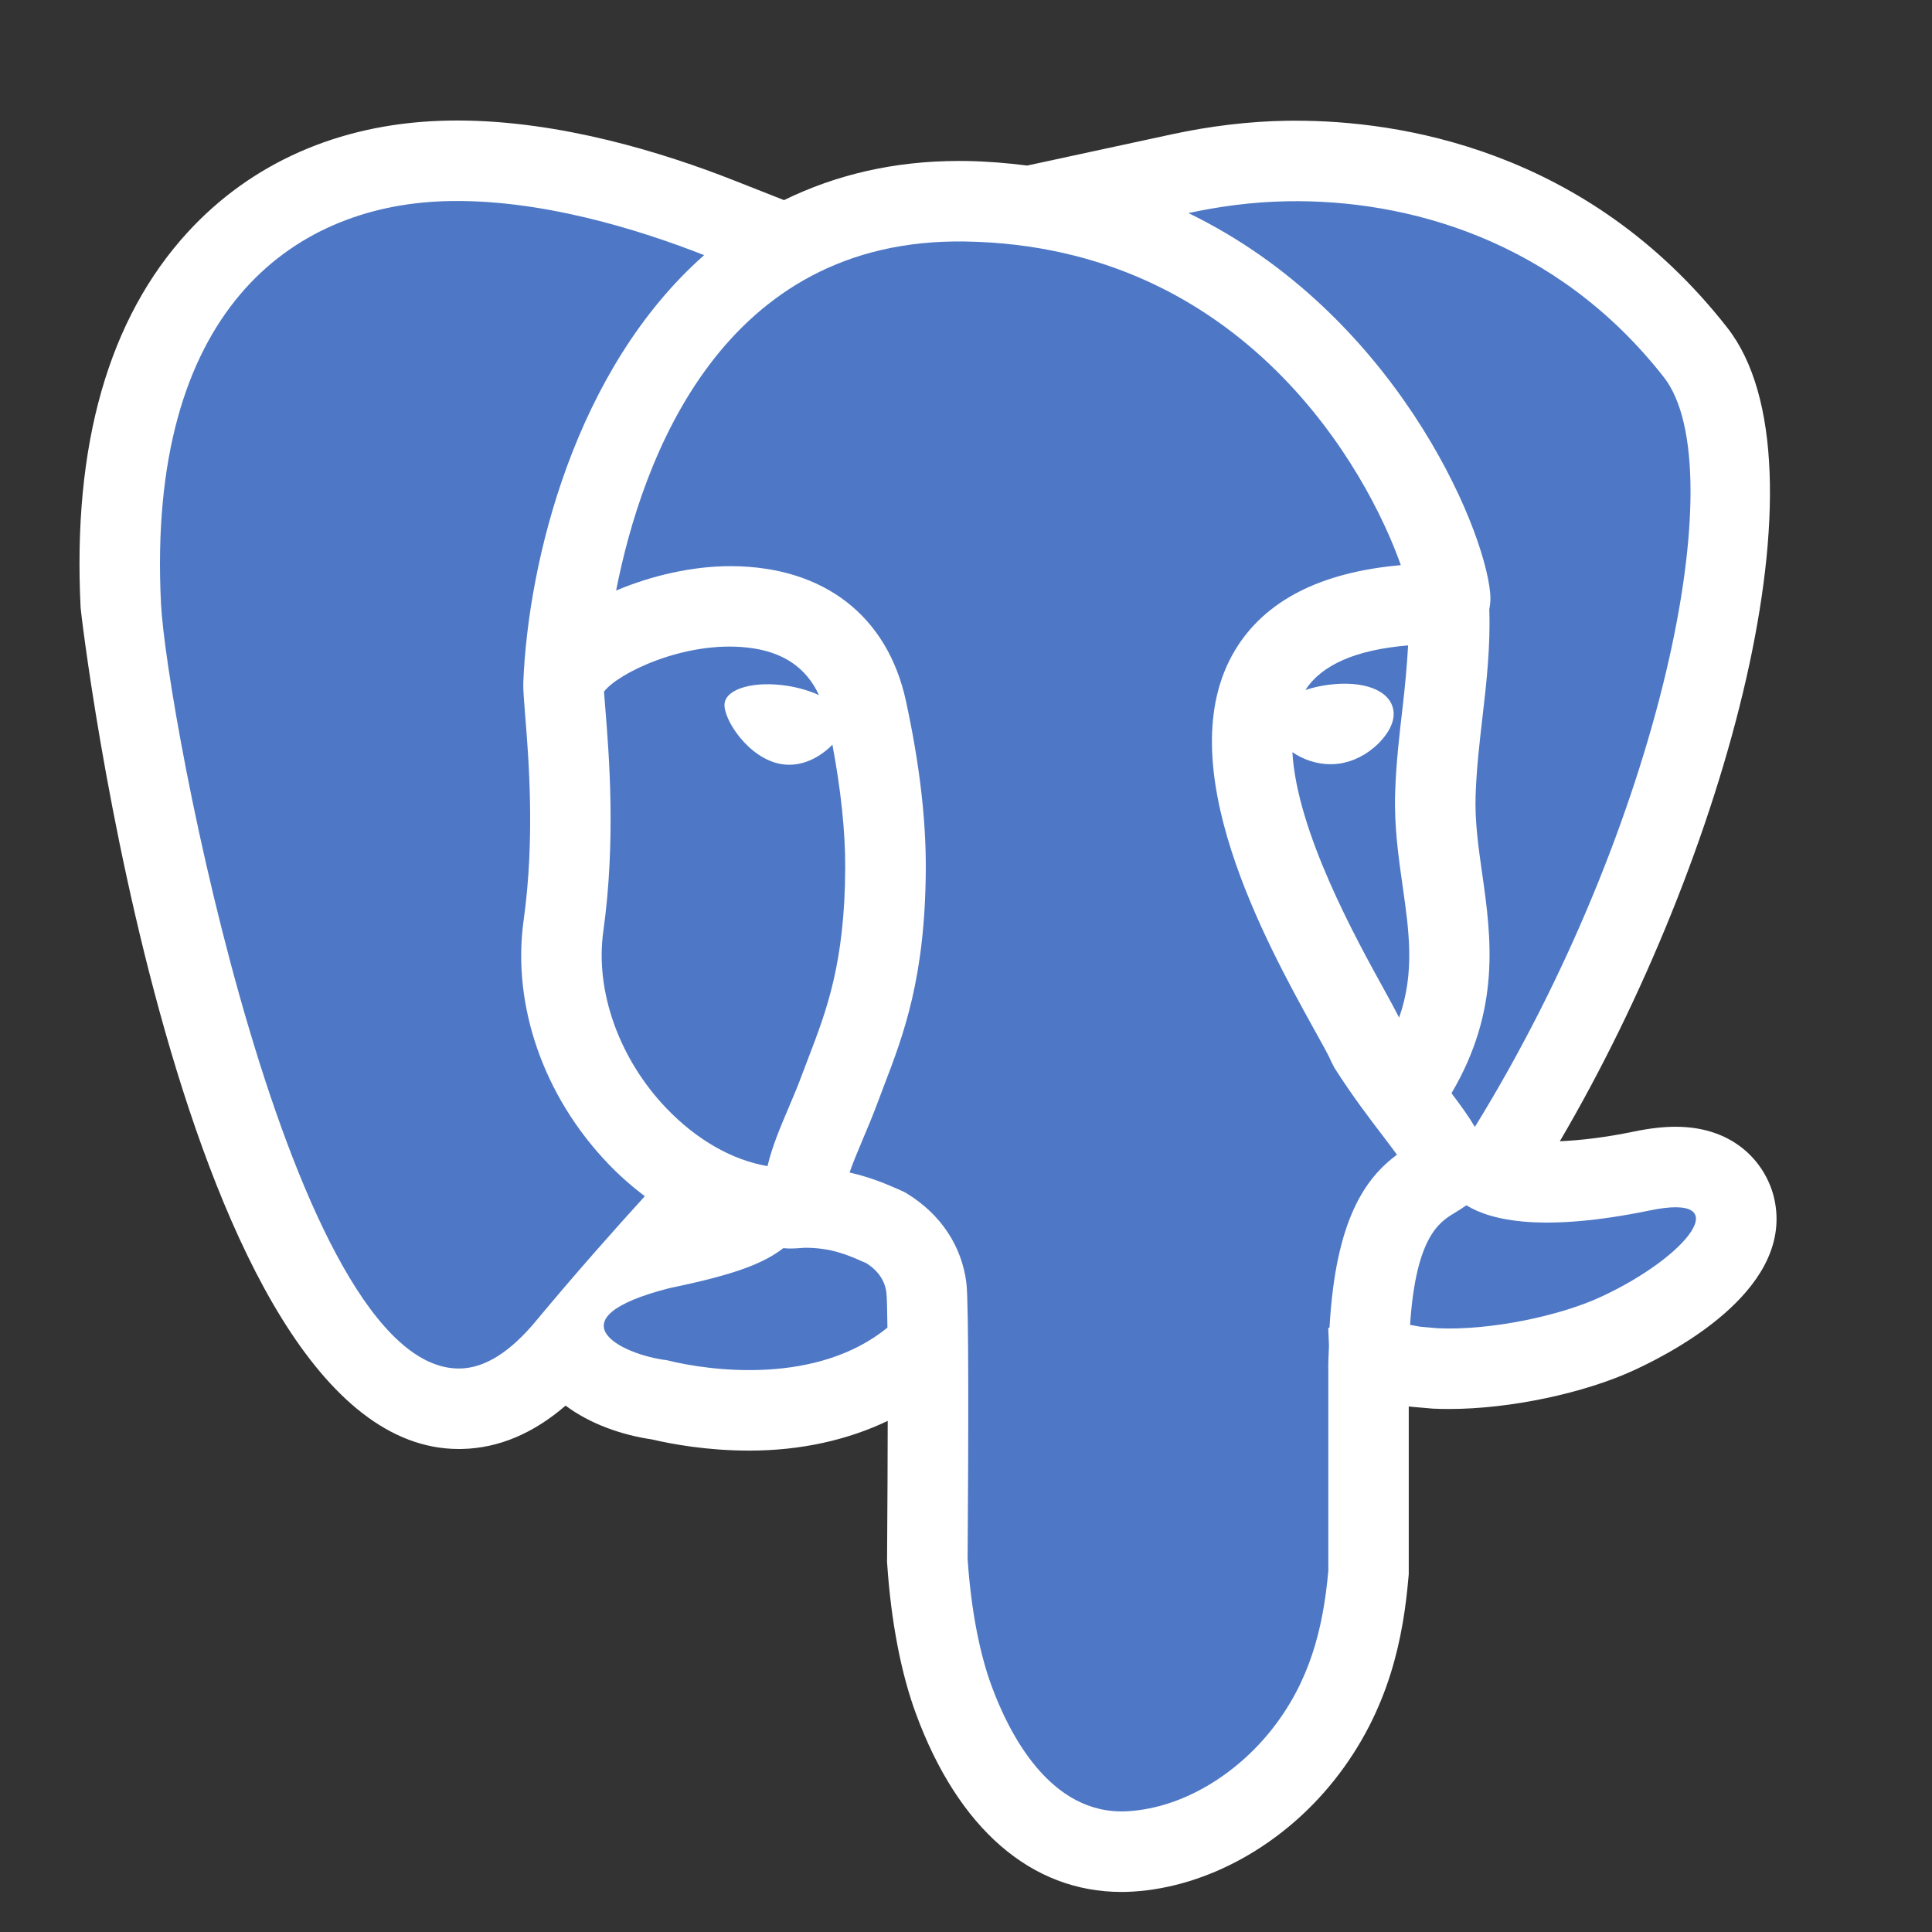 <?xml version="1.0" encoding="UTF-8"?>
<svg xmlns="http://www.w3.org/2000/svg" width="48" height="48" viewBox="0 0 48 48" fill="none">
  <rect x="0" y="0" width="48" height="48" fill="#333333" stroke="none"/>
  <path d="M44.083 29.79C43.9 28.961 43.148 27.994 41.631 27.994C41.321 27.994 40.982 28.033 40.596 28.113C39.888 28.259 39.285 28.33 38.754 28.354C42.887 21.314 45.57 11.535 42.913 8.14C39.412 3.667 34.699 2.999 32.202 2.999L31.967 3C31.038 3.015 30.074 3.129 29.104 3.339L25.521 4.113C25.033 4.052 24.536 4.009 24.018 4H23.988H23.972L23.82 3.999C22.227 3.999 20.774 4.337 19.479 4.972L18.228 4.479C16.508 3.801 13.92 2.994 11.36 2.994C11.216 2.994 11.073 2.997 10.929 3.002C8.407 3.093 6.241 4.05 4.664 5.769C2.696 7.915 1.8 11.054 2.003 15.1C2.013 15.309 4.461 36 11.4 36H11.425L11.489 35.999C12.39 35.977 13.249 35.615 14.052 34.922C14.665 35.382 15.458 35.654 16.197 35.762C16.685 35.877 17.563 36.04 18.615 36.04C19.899 36.04 21.057 35.777 22.055 35.302C22.054 36.182 22.049 37.296 22.039 38.72L22.038 38.795L22.043 38.87C22.14 40.289 22.385 41.568 22.754 42.571C23.805 45.43 25.62 47.005 27.865 47.005C27.958 47.005 28.053 47.002 28.149 46.996C29.995 46.882 31.866 45.845 33.153 44.224C34.546 42.469 34.868 40.617 34.992 39.198L35 39.111V39.023V34.944L35.103 34.954L35.539 34.992L35.581 34.996L35.623 34.998C35.747 35.004 35.875 35.006 36.004 35.006C37.511 35.006 39.366 34.615 40.62 34.032C41.819 33.476 44.559 31.948 44.083 29.79Z" fill="white"></path>
  <path d="M33 34C33 33.795 33.012 33.624 33.018 33.435C33.008 33.184 33 33 33 33C33 33 33.012 32.991 33.032 32.978C33.181 30.305 33.918 29.275 34.707 28.688C34.597 28.535 34.47 28.37 34.351 28.213C34.018 27.776 33.603 27.234 33.159 26.539L33.077 26.381C33.01 26.217 32.848 25.934 32.642 25.562C31.459 23.422 28.997 18.97 30.682 16.158C31.42 14.926 32.804 14.216 34.803 14.041C33.986 11.718 30.925 6.115 23.985 6C23.983 6 23.981 6 23.979 6C17.938 5.902 15.953 11.392 15.307 14.672C16.197 14.295 17.213 14.066 18.143 14.066C18.157 14.066 18.172 14.066 18.186 14.066C20.476 14.083 22.051 15.305 22.509 17.42C22.844 18.972 23.005 20.33 23.001 21.573C22.991 24.292 22.443 25.722 21.959 26.984L21.805 27.392C21.681 27.726 21.55 28.037 21.426 28.329C21.3 28.627 21.189 28.892 21.108 29.131C21.592 29.241 21.972 29.396 22.233 29.511L22.384 29.577C22.431 29.597 22.478 29.62 22.521 29.646C23.369 30.162 23.897 30.955 24.01 31.879C24.071 32.377 24.061 35.772 24.04 38.734C24.127 40.019 24.345 41.098 24.633 41.88C25.042 42.994 26.064 45.121 28.027 44.999C29.397 44.914 30.714 44.08 31.588 42.98C32.526 41.799 32.872 40.493 33.002 39.022V34H33Z" fill="#4E78C5"></path>
  <path d="M15.114 28.917C13.501 27.234 12.715 24.97 13.01 22.861C13.295 20.826 13.134 18.834 13.047 17.763C13.018 17.406 12.999 17.14 13 16.993C13 16.985 13.002 16.978 13.003 16.97C13.003 16.966 13.001 16.963 13.001 16.959C13.122 13.938 14.287 9.172 17.494 6.339C15.932 5.724 13.388 4.913 11 5C7.258 5.136 3.636 7.724 4 15C4.137 17.73 7.222 34.103 11.44 34C12.043 33.985 12.669 33.598 13.312 32.824C14.329 31.601 15.317 30.492 16.02 29.72C15.705 29.481 15.401 29.217 15.114 28.917ZM37.023 14.731C37.038 14.885 37.025 15.017 37.001 15.139C37.032 16.059 36.933 16.952 36.832 17.816C36.758 18.452 36.682 19.109 36.661 19.768C36.64 20.413 36.731 21.05 36.827 21.724C37.052 23.302 37.286 25.083 36.062 27.161C36.287 27.457 36.485 27.732 36.643 27.998C41.253 20.523 43.111 11.637 41.338 9.372C38.655 5.944 34.941 4.952 31.999 5C31.078 5.015 30.241 5.139 29.526 5.294C34.602 7.754 36.863 13.026 37.023 14.731ZM41 30.071C38.335 30.621 37.053 30.328 36.431 29.945C36.331 30.017 36.231 30.078 36.138 30.135C35.766 30.36 35.177 30.718 35.033 32.917C35.116 32.933 35.189 32.942 35.279 32.961L35.714 33C37.034 33.06 38.763 32.69 39.777 32.219C41.962 31.205 43.153 29.627 41 30.071ZM22.023 32.119C21.986 31.821 21.825 31.58 21.531 31.387L21.423 31.34C21.062 31.181 20.653 31 20 31H19.996C19.869 31.01 19.743 31.019 19.616 31.019C19.564 31.019 19.513 31.012 19.461 31.01C18.987 31.375 18.313 31.657 16.645 32C13.665 32.759 15.424 33.655 16.567 33.794C17.673 34.071 20.302 34.408 22.048 32.985C22.043 32.537 22.035 32.229 22.023 32.119Z" fill="#4E78C5"></path>
  <path d="M20.681 18.501C20.389 18.803 19.928 19.067 19.419 18.985C18.591 18.851 17.956 17.852 18.002 17.477C18.046 17.103 18.753 16.908 19.58 17.042C19.867 17.089 20.128 17.17 20.348 17.27C20.028 16.582 19.449 16.185 18.566 16.088C17.001 15.914 15.34 16.732 15.006 17.185C15.013 17.295 15.026 17.436 15.039 17.602C15.132 18.749 15.304 20.886 14.989 23.139C14.781 24.624 15.382 26.308 16.556 27.534C17.313 28.324 18.197 28.824 19.069 28.972C19.18 28.494 19.378 28.028 19.582 27.547C19.695 27.282 19.815 27 19.928 26.695L20.09 26.268C20.533 25.113 20.99 23.918 20.999 21.565C21.003 20.66 20.892 19.627 20.681 18.501ZM34.847 22.007C34.743 21.278 34.636 20.523 34.662 19.704C34.685 18.962 34.767 18.262 34.846 17.585C34.908 17.052 34.956 16.54 34.984 16.035C33.695 16.142 32.839 16.514 32.433 17.143C32.601 17.086 32.791 17.041 33.001 17.014C33.893 16.898 34.544 17.155 34.619 17.651C34.674 18.014 34.366 18.356 34.231 18.487C33.954 18.756 33.605 18.929 33.25 18.975C33.186 18.983 33.121 18.987 33.058 18.987C32.705 18.987 32.368 18.866 32.109 18.687C32.221 20.66 33.676 23.299 34.392 24.594C34.545 24.871 34.663 25.092 34.761 25.282C35.154 24.163 35.009 23.143 34.847 22.007Z" fill="#4E78C5"></path>
</svg>
